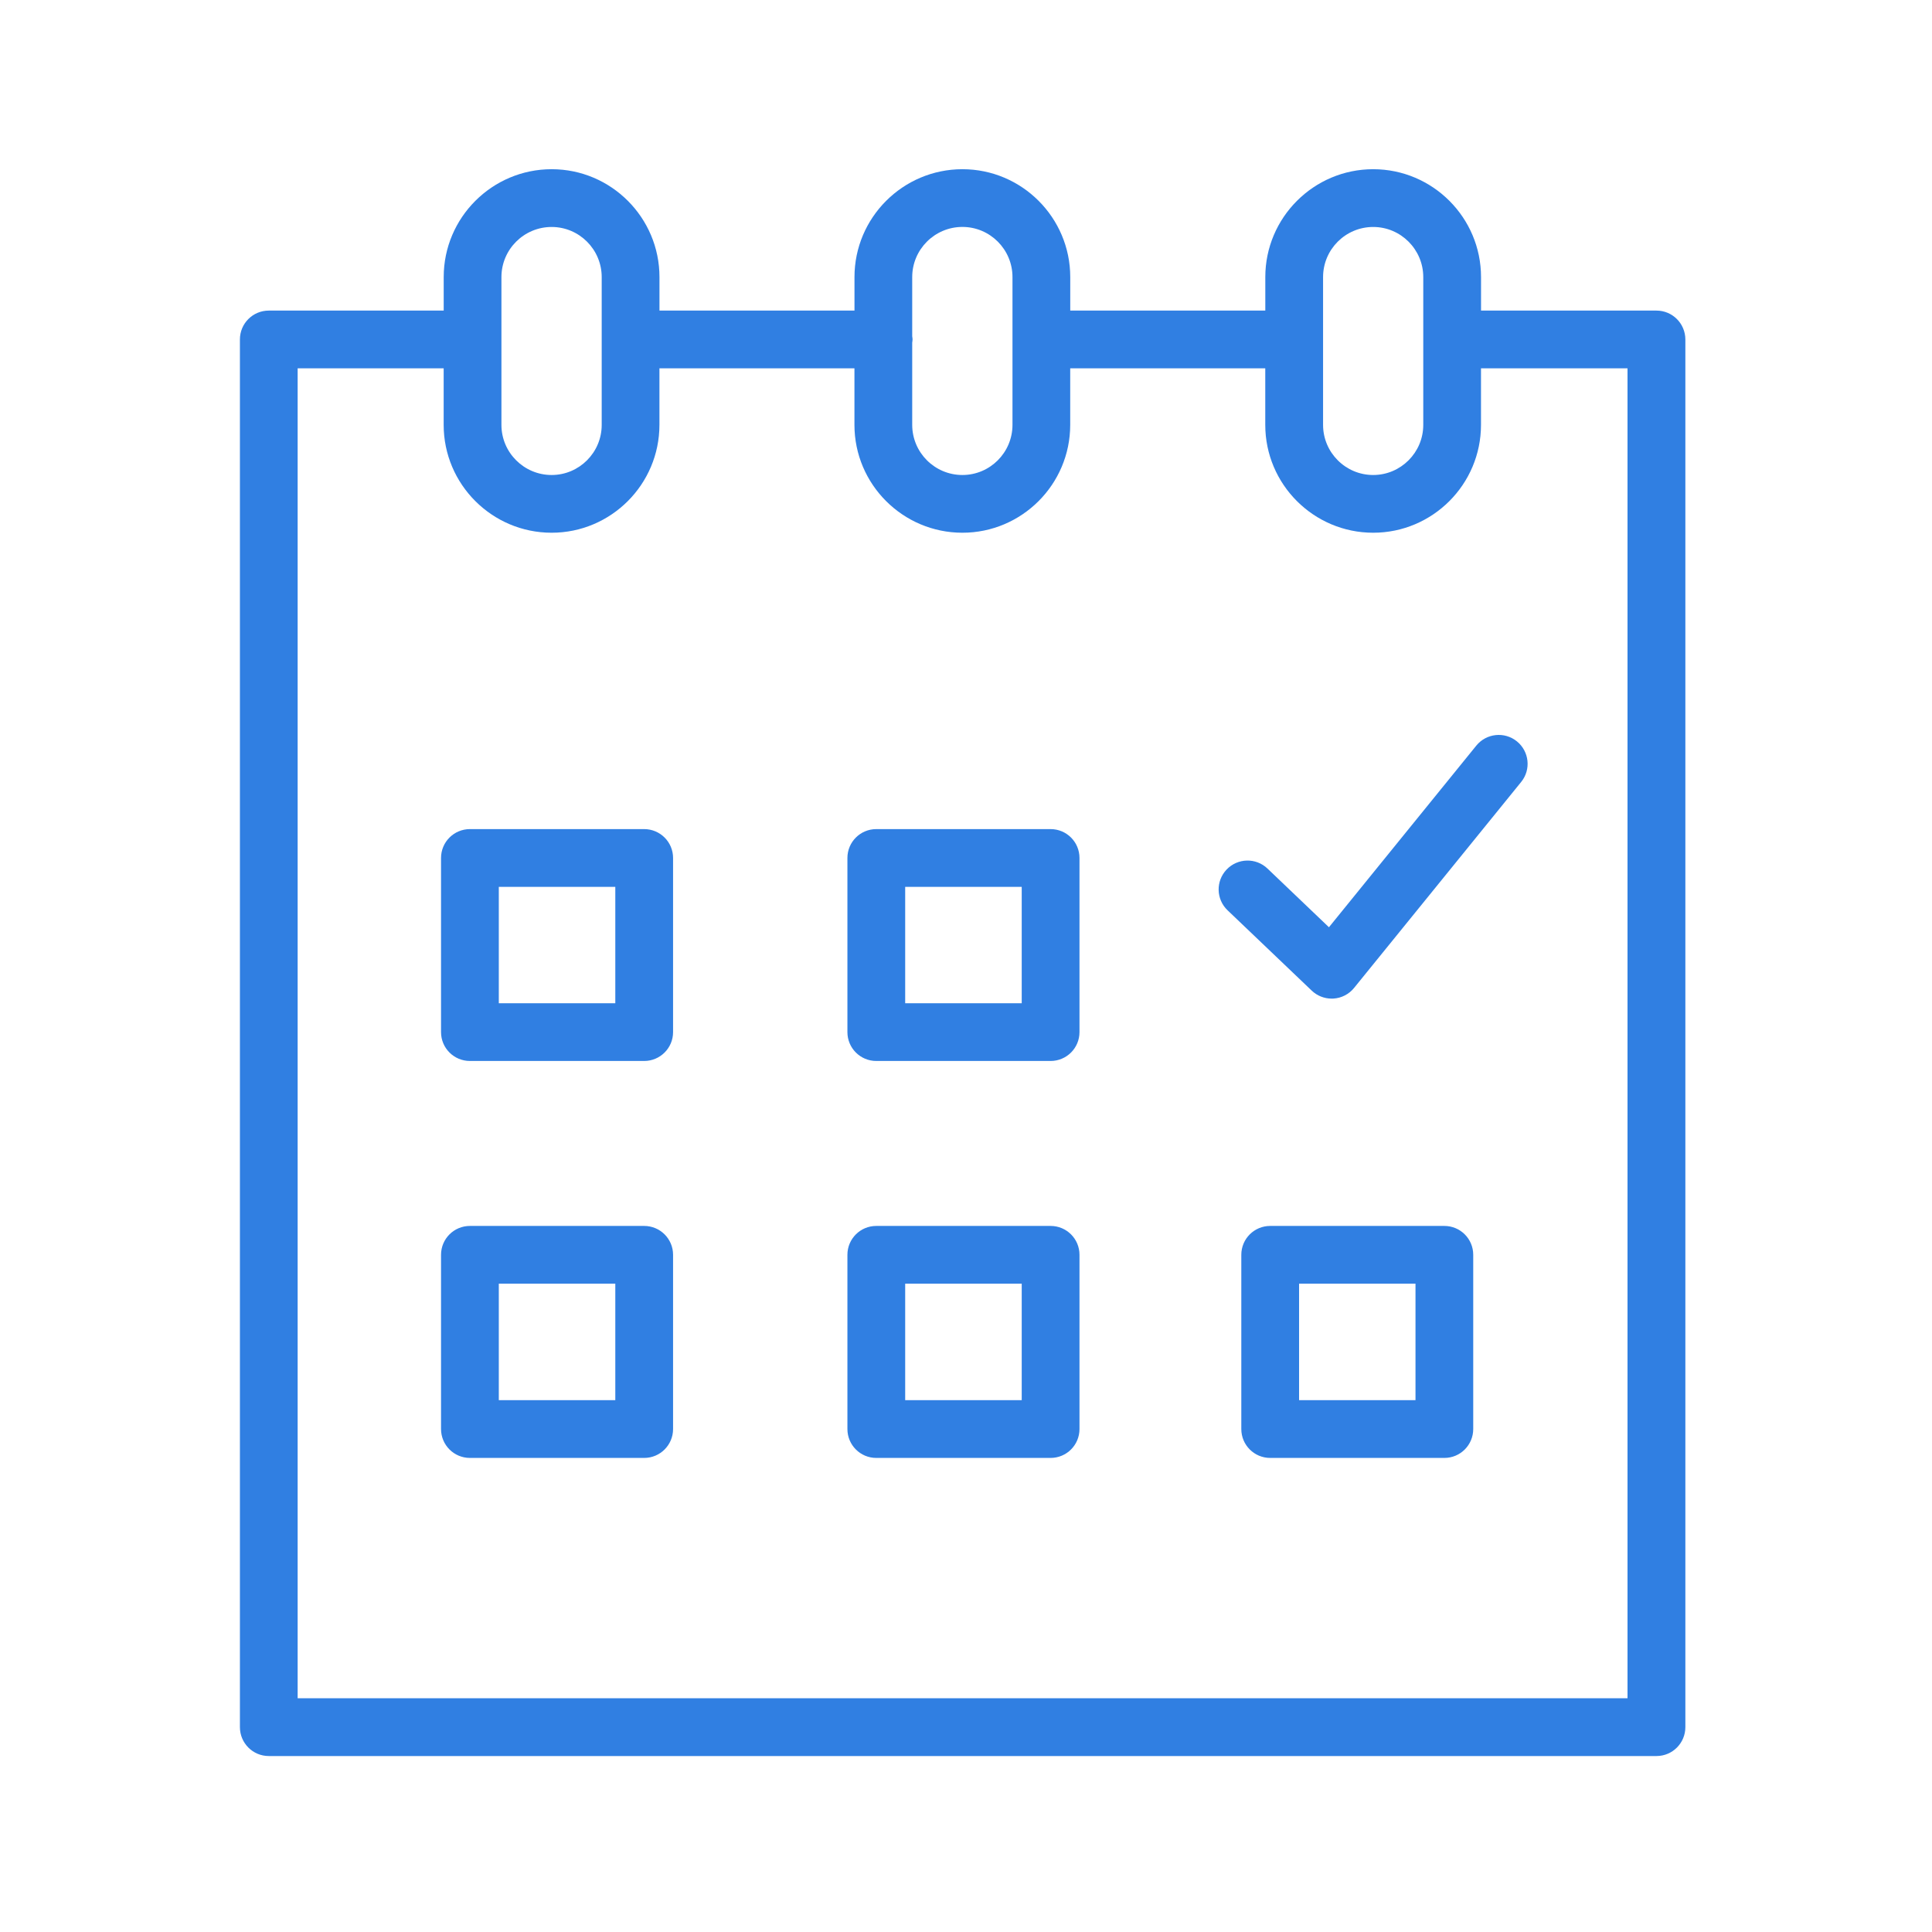 <?xml version="1.0" encoding="UTF-8"?> <svg xmlns="http://www.w3.org/2000/svg" width="50" height="50" viewBox="0 0 50 50" fill="none"> <path d="M16.671 21.457H12.162C11.748 21.457 11.414 21.791 11.414 22.204V26.711C11.414 27.124 11.748 27.458 12.162 27.458H16.671C17.084 27.458 17.419 27.124 17.419 26.711V22.204C17.419 21.791 17.084 21.457 16.671 21.457ZM15.924 25.964H12.909V22.952H15.924V25.964Z" fill="#307FE2"></path> <path d="M27.189 21.457H22.678C22.265 21.457 21.931 21.791 21.931 22.204V26.711C21.931 27.124 22.265 27.458 22.678 27.458H27.189C27.603 27.458 27.937 27.124 27.937 26.711V22.204C27.937 21.791 27.603 21.457 27.189 21.457ZM26.442 25.964H23.426V22.952H26.442V25.964Z" fill="#307FE2"></path> <path d="M16.671 31.727H12.162C11.748 31.727 11.414 32.061 11.414 32.474V36.983C11.414 37.397 11.748 37.731 12.162 37.731H16.671C17.084 37.731 17.419 37.397 17.419 36.983V32.474C17.419 32.061 17.084 31.727 16.671 31.727ZM15.924 36.236H12.909V33.221H15.924V36.236Z" fill="#307FE2"></path> <path d="M27.189 31.727H22.678C22.265 31.727 21.931 32.061 21.931 32.474V36.983C21.931 37.397 22.265 37.731 22.678 37.731H27.189C27.603 37.731 27.937 37.397 27.937 36.983V32.474C27.937 32.061 27.603 31.727 27.189 31.727ZM26.442 36.236H23.426V33.221H26.442V36.236Z" fill="#307FE2"></path> <path d="M37.38 31.727H32.873C32.459 31.727 32.125 32.061 32.125 32.474V36.983C32.125 37.397 32.459 37.731 32.873 37.731H37.38C37.793 37.731 38.127 37.397 38.127 36.983V32.474C38.127 32.061 37.793 31.727 37.38 31.727ZM36.633 36.236H33.62V33.221H36.633V36.236Z" fill="#307FE2"></path> <path d="M42.869 8.038H38.329V7.171C38.329 5.632 37.077 4.379 35.538 4.379C33.999 4.379 32.746 5.632 32.746 7.171V8.038H27.698V7.171C27.698 5.632 26.446 4.379 24.908 4.379C23.367 4.379 22.114 5.632 22.114 7.171V8.038H17.067V7.171C17.067 5.632 15.816 4.379 14.277 4.379C12.736 4.379 11.483 5.632 11.483 7.171V8.038H6.956C6.543 8.038 6.209 8.372 6.209 8.785V44.698C6.209 45.111 6.543 45.446 6.956 45.446H42.87C43.283 45.446 43.617 45.111 43.617 44.698V8.785C43.616 8.372 43.282 8.038 42.869 8.038ZM34.241 7.171C34.241 6.455 34.823 5.874 35.538 5.874C36.252 5.874 36.834 6.456 36.834 7.171V10.996C36.834 11.711 36.252 12.293 35.538 12.293C34.823 12.293 34.241 11.711 34.241 10.996V7.171ZM24.907 5.873C25.622 5.873 26.203 6.455 26.203 7.171V10.995C26.203 11.711 25.622 12.293 24.907 12.293C24.191 12.293 23.608 11.711 23.608 10.995V8.867C23.611 8.839 23.617 8.813 23.617 8.784C23.617 8.756 23.611 8.73 23.608 8.702V7.171C23.608 6.455 24.191 5.873 24.907 5.873ZM12.977 7.171C12.977 6.455 13.56 5.874 14.276 5.874C14.991 5.874 15.572 6.456 15.572 7.171V10.996C15.572 11.711 14.991 12.293 14.276 12.293C13.56 12.293 12.977 11.711 12.977 10.996V7.171ZM42.121 43.95H7.703V9.532H11.482V10.995C11.482 12.535 12.736 13.787 14.276 13.787C15.814 13.787 17.066 12.535 17.066 10.995V9.532H22.113V10.995C22.113 12.535 23.366 13.787 24.907 13.787C26.445 13.787 27.697 12.535 27.697 10.995V9.532H32.745V10.995C32.745 12.535 33.998 13.787 35.538 13.787C37.076 13.787 38.328 12.535 38.328 10.995V9.532H42.12V43.95H42.121Z" fill="#307FE2"></path> <path d="M38.207 19.296L34.393 23.997L32.802 22.478C32.504 22.193 32.031 22.204 31.745 22.503C31.46 22.802 31.471 23.274 31.77 23.559L33.947 25.637C34.086 25.77 34.271 25.844 34.463 25.844C34.479 25.844 34.494 25.844 34.51 25.843C34.718 25.83 34.912 25.73 35.043 25.568L39.367 20.238C39.628 19.918 39.578 19.447 39.258 19.187C38.938 18.927 38.467 18.976 38.207 19.296Z" fill="#307FE2"></path> </svg> 